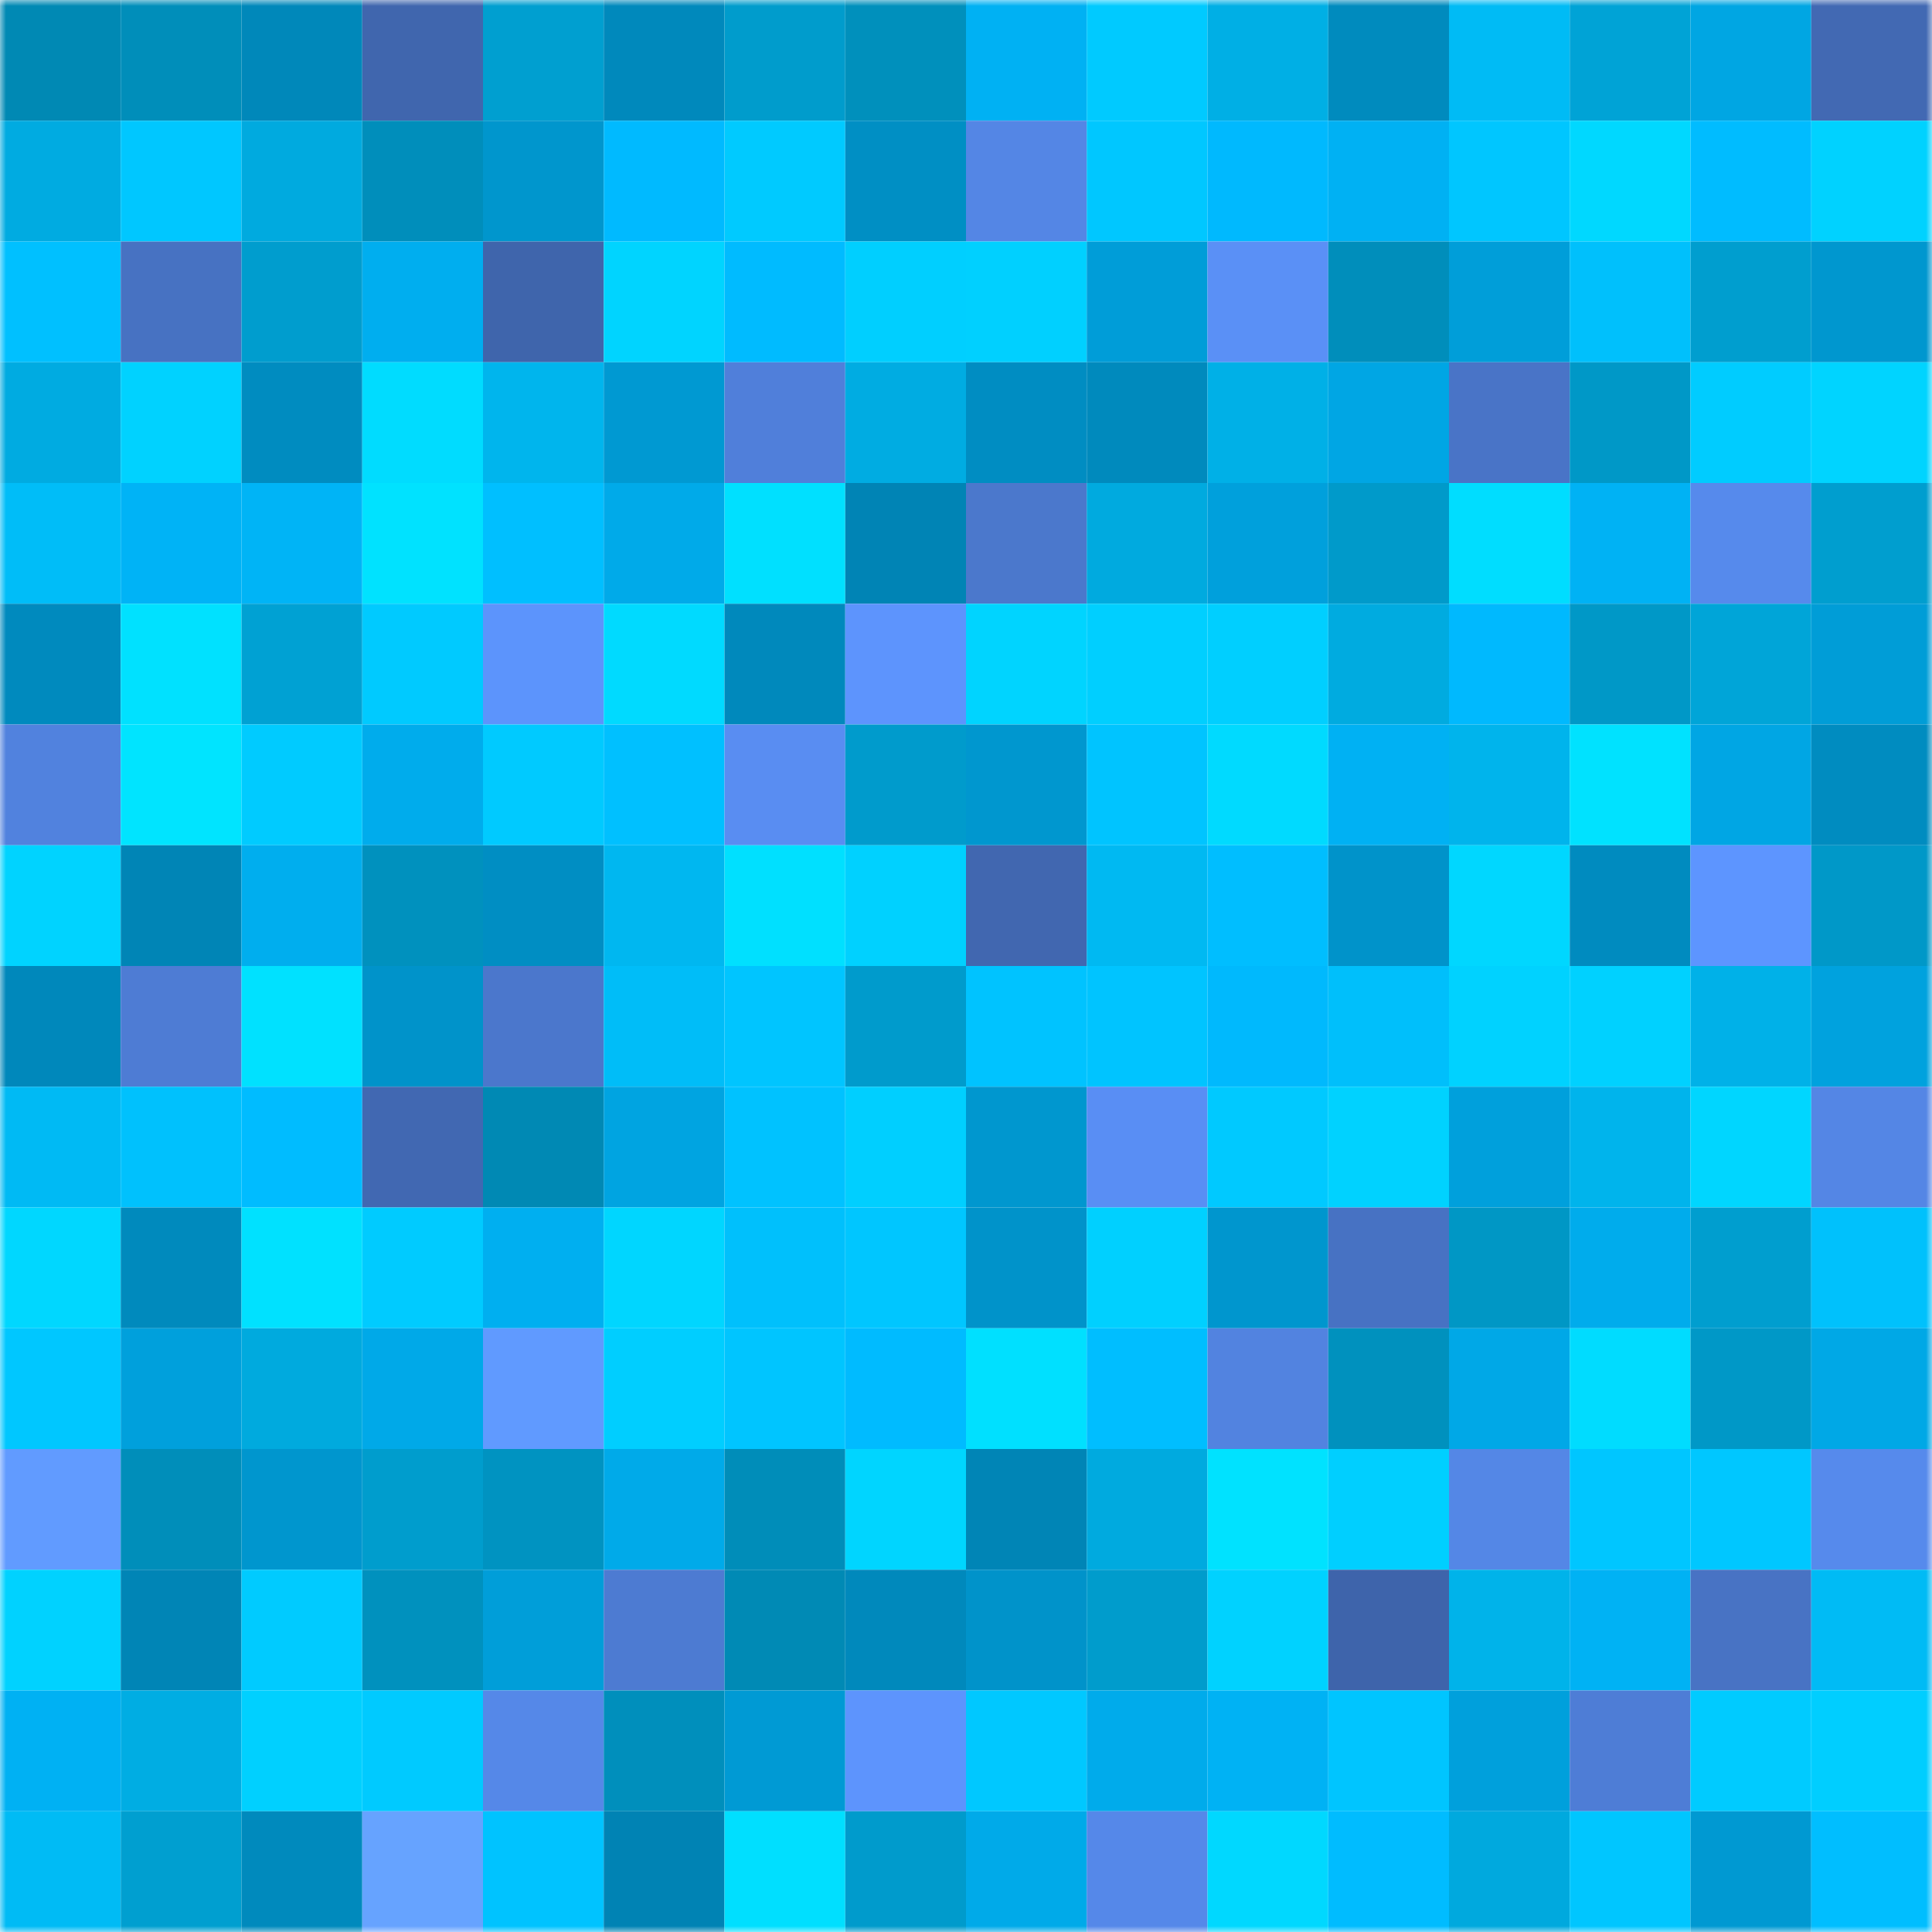 <svg viewBox="0 0 160 160" fill="none" role="img" xmlns="http://www.w3.org/2000/svg" width="240" height="240" name="ens%2Cshamsisdn.eth"><mask id="1087315729" mask-type="alpha" maskUnits="userSpaceOnUse" x="0" y="0" width="160" height="160"><rect width="160" height="160" fill="#FFFFFF"></rect></mask><g mask="url(#1087315729)"><rect x="0" y="0" width="10" height="10" fill="#0089b4"></rect><rect x="10" y="0" width="10" height="10" fill="#008eba"></rect><rect x="20" y="0" width="10" height="10" fill="#0088ba"></rect><rect x="30" y="0" width="10" height="10" fill="#4066ae"></rect><rect x="40" y="0" width="10" height="10" fill="#009fd0"></rect><rect x="50" y="0" width="10" height="10" fill="#0089bc"></rect><rect x="60" y="0" width="10" height="10" fill="#009ccc"></rect><rect x="70" y="0" width="10" height="10" fill="#0090bc"></rect><rect x="80" y="0" width="10" height="10" fill="#00b1f3"></rect><rect x="90" y="0" width="10" height="10" fill="#00caff"></rect><rect x="100" y="0" width="10" height="10" fill="#00afe5"></rect><rect x="110" y="0" width="10" height="10" fill="#008bbe"></rect><rect x="120" y="0" width="10" height="10" fill="#00bbf5"></rect><rect x="130" y="0" width="10" height="10" fill="#00a3d6"></rect><rect x="140" y="0" width="10" height="10" fill="#00a6e3"></rect><rect x="150" y="0" width="10" height="10" fill="#4269b3"></rect><rect x="0" y="10" width="10" height="10" fill="#00abe1"></rect><rect x="10" y="10" width="10" height="10" fill="#00c7ff"></rect><rect x="20" y="10" width="10" height="10" fill="#00aadf"></rect><rect x="30" y="10" width="10" height="10" fill="#008ebb"></rect><rect x="40" y="10" width="10" height="10" fill="#0096cd"></rect><rect x="50" y="10" width="10" height="10" fill="#00baff"></rect><rect x="60" y="10" width="10" height="10" fill="#00caff"></rect><rect x="70" y="10" width="10" height="10" fill="#008fc4"></rect><rect x="80" y="10" width="10" height="10" fill="#5486e5"></rect><rect x="90" y="10" width="10" height="10" fill="#00c7ff"></rect><rect x="100" y="10" width="10" height="10" fill="#00b9fe"></rect><rect x="110" y="10" width="10" height="10" fill="#00b1f3"></rect><rect x="120" y="10" width="10" height="10" fill="#00c6ff"></rect><rect x="130" y="10" width="10" height="10" fill="#00d8ff"></rect><rect x="140" y="10" width="10" height="10" fill="#00bcff"></rect><rect x="150" y="10" width="10" height="10" fill="#00d2ff"></rect><rect x="0" y="20" width="10" height="10" fill="#00c0ff"></rect><rect x="10" y="20" width="10" height="10" fill="#4772c2"></rect><rect x="20" y="20" width="10" height="10" fill="#009dce"></rect><rect x="30" y="20" width="10" height="10" fill="#00aeef"></rect><rect x="40" y="20" width="10" height="10" fill="#3f65ac"></rect><rect x="50" y="20" width="10" height="10" fill="#00d4ff"></rect><rect x="60" y="20" width="10" height="10" fill="#00bbff"></rect><rect x="70" y="20" width="10" height="10" fill="#00cfff"></rect><rect x="80" y="20" width="10" height="10" fill="#00d0ff"></rect><rect x="90" y="20" width="10" height="10" fill="#009dd8"></rect><rect x="100" y="20" width="10" height="10" fill="#5a90f6"></rect><rect x="110" y="20" width="10" height="10" fill="#008ebb"></rect><rect x="120" y="20" width="10" height="10" fill="#009ed9"></rect><rect x="130" y="20" width="10" height="10" fill="#00c0fc"></rect><rect x="140" y="20" width="10" height="10" fill="#009ecf"></rect><rect x="150" y="20" width="10" height="10" fill="#0097cf"></rect><rect x="0" y="30" width="10" height="10" fill="#00abe1"></rect><rect x="10" y="30" width="10" height="10" fill="#00d2ff"></rect><rect x="20" y="30" width="10" height="10" fill="#008cc0"></rect><rect x="30" y="30" width="10" height="10" fill="#00dcff"></rect><rect x="40" y="30" width="10" height="10" fill="#00b5ed"></rect><rect x="50" y="30" width="10" height="10" fill="#0099d2"></rect><rect x="60" y="30" width="10" height="10" fill="#507fda"></rect><rect x="70" y="30" width="10" height="10" fill="#00ace2"></rect><rect x="80" y="30" width="10" height="10" fill="#008dc2"></rect><rect x="90" y="30" width="10" height="10" fill="#008abd"></rect><rect x="100" y="30" width="10" height="10" fill="#00b0e7"></rect><rect x="110" y="30" width="10" height="10" fill="#00a6e4"></rect><rect x="120" y="30" width="10" height="10" fill="#4974c7"></rect><rect x="130" y="30" width="10" height="10" fill="#0098c7"></rect><rect x="140" y="30" width="10" height="10" fill="#00ccff"></rect><rect x="150" y="30" width="10" height="10" fill="#00d4ff"></rect><rect x="0" y="40" width="10" height="10" fill="#00bdf8"></rect><rect x="10" y="40" width="10" height="10" fill="#00b3f6"></rect><rect x="20" y="40" width="10" height="10" fill="#00b4f6"></rect><rect x="30" y="40" width="10" height="10" fill="#00e2ff"></rect><rect x="40" y="40" width="10" height="10" fill="#00bfff"></rect><rect x="50" y="40" width="10" height="10" fill="#00aae9"></rect><rect x="60" y="40" width="10" height="10" fill="#00e0ff"></rect><rect x="70" y="40" width="10" height="10" fill="#0084b5"></rect><rect x="80" y="40" width="10" height="10" fill="#4b78cc"></rect><rect x="90" y="40" width="10" height="10" fill="#00aadf"></rect><rect x="100" y="40" width="10" height="10" fill="#00a0dc"></rect><rect x="110" y="40" width="10" height="10" fill="#009aca"></rect><rect x="120" y="40" width="10" height="10" fill="#00ddff"></rect><rect x="130" y="40" width="10" height="10" fill="#00b2f4"></rect><rect x="140" y="40" width="10" height="10" fill="#568aec"></rect><rect x="150" y="40" width="10" height="10" fill="#009ecf"></rect><rect x="0" y="50" width="10" height="10" fill="#008abe"></rect><rect x="10" y="50" width="10" height="10" fill="#00e1ff"></rect><rect x="20" y="50" width="10" height="10" fill="#00a1d3"></rect><rect x="30" y="50" width="10" height="10" fill="#00caff"></rect><rect x="40" y="50" width="10" height="10" fill="#5c94fc"></rect><rect x="50" y="50" width="10" height="10" fill="#00daff"></rect><rect x="60" y="50" width="10" height="10" fill="#0089bc"></rect><rect x="70" y="50" width="10" height="10" fill="#5d94fd"></rect><rect x="80" y="50" width="10" height="10" fill="#00d4ff"></rect><rect x="90" y="50" width="10" height="10" fill="#00cfff"></rect><rect x="100" y="50" width="10" height="10" fill="#00cfff"></rect><rect x="110" y="50" width="10" height="10" fill="#00abe0"></rect><rect x="120" y="50" width="10" height="10" fill="#00b9fe"></rect><rect x="130" y="50" width="10" height="10" fill="#0098c7"></rect><rect x="140" y="50" width="10" height="10" fill="#00a5d8"></rect><rect x="150" y="50" width="10" height="10" fill="#009dd7"></rect><rect x="0" y="60" width="10" height="10" fill="#5182de"></rect><rect x="10" y="60" width="10" height="10" fill="#00e4ff"></rect><rect x="20" y="60" width="10" height="10" fill="#00cbff"></rect><rect x="30" y="60" width="10" height="10" fill="#00acec"></rect><rect x="40" y="60" width="10" height="10" fill="#00caff"></rect><rect x="50" y="60" width="10" height="10" fill="#00c0ff"></rect><rect x="60" y="60" width="10" height="10" fill="#598df2"></rect><rect x="70" y="60" width="10" height="10" fill="#009bcc"></rect><rect x="80" y="60" width="10" height="10" fill="#0097cf"></rect><rect x="90" y="60" width="10" height="10" fill="#00c4ff"></rect><rect x="100" y="60" width="10" height="10" fill="#00daff"></rect><rect x="110" y="60" width="10" height="10" fill="#00b1f3"></rect><rect x="120" y="60" width="10" height="10" fill="#00b4ec"></rect><rect x="130" y="60" width="10" height="10" fill="#00e2ff"></rect><rect x="140" y="60" width="10" height="10" fill="#00a6e4"></rect><rect x="150" y="60" width="10" height="10" fill="#008cc0"></rect><rect x="0" y="70" width="10" height="10" fill="#00d3ff"></rect><rect x="10" y="70" width="10" height="10" fill="#0085b6"></rect><rect x="20" y="70" width="10" height="10" fill="#00aeee"></rect><rect x="30" y="70" width="10" height="10" fill="#0091be"></rect><rect x="40" y="70" width="10" height="10" fill="#008ec3"></rect><rect x="50" y="70" width="10" height="10" fill="#00b7f0"></rect><rect x="60" y="70" width="10" height="10" fill="#00e0ff"></rect><rect x="70" y="70" width="10" height="10" fill="#00d1ff"></rect><rect x="80" y="70" width="10" height="10" fill="#4167b0"></rect><rect x="90" y="70" width="10" height="10" fill="#00b9f2"></rect><rect x="100" y="70" width="10" height="10" fill="#00beff"></rect><rect x="110" y="70" width="10" height="10" fill="#0093ca"></rect><rect x="120" y="70" width="10" height="10" fill="#00d7ff"></rect><rect x="130" y="70" width="10" height="10" fill="#008bbf"></rect><rect x="140" y="70" width="10" height="10" fill="#5d95ff"></rect><rect x="150" y="70" width="10" height="10" fill="#0098c8"></rect><rect x="0" y="80" width="10" height="10" fill="#0088bb"></rect><rect x="10" y="80" width="10" height="10" fill="#4e7cd4"></rect><rect x="20" y="80" width="10" height="10" fill="#00e1ff"></rect><rect x="30" y="80" width="10" height="10" fill="#0093ca"></rect><rect x="40" y="80" width="10" height="10" fill="#4b77cc"></rect><rect x="50" y="80" width="10" height="10" fill="#00bdf8"></rect><rect x="60" y="80" width="10" height="10" fill="#00c5ff"></rect><rect x="70" y="80" width="10" height="10" fill="#009bcc"></rect><rect x="80" y="80" width="10" height="10" fill="#00c3ff"></rect><rect x="90" y="80" width="10" height="10" fill="#00c4ff"></rect><rect x="100" y="80" width="10" height="10" fill="#00b9fd"></rect><rect x="110" y="80" width="10" height="10" fill="#00bffb"></rect><rect x="120" y="80" width="10" height="10" fill="#00d2ff"></rect><rect x="130" y="80" width="10" height="10" fill="#00d1ff"></rect><rect x="140" y="80" width="10" height="10" fill="#00b1e8"></rect><rect x="150" y="80" width="10" height="10" fill="#00a2de"></rect><rect x="0" y="90" width="10" height="10" fill="#00baf4"></rect><rect x="10" y="90" width="10" height="10" fill="#00c1fd"></rect><rect x="20" y="90" width="10" height="10" fill="#00bcff"></rect><rect x="30" y="90" width="10" height="10" fill="#4168b2"></rect><rect x="40" y="90" width="10" height="10" fill="#0089b4"></rect><rect x="50" y="90" width="10" height="10" fill="#00a4e1"></rect><rect x="60" y="90" width="10" height="10" fill="#00c2ff"></rect><rect x="70" y="90" width="10" height="10" fill="#00cfff"></rect><rect x="80" y="90" width="10" height="10" fill="#0097cf"></rect><rect x="90" y="90" width="10" height="10" fill="#598ef4"></rect><rect x="100" y="90" width="10" height="10" fill="#00c9ff"></rect><rect x="110" y="90" width="10" height="10" fill="#00d2ff"></rect><rect x="120" y="90" width="10" height="10" fill="#00a0dc"></rect><rect x="130" y="90" width="10" height="10" fill="#00b4ec"></rect><rect x="140" y="90" width="10" height="10" fill="#00d6ff"></rect><rect x="150" y="90" width="10" height="10" fill="#5486e5"></rect><rect x="0" y="100" width="10" height="10" fill="#00d7ff"></rect><rect x="10" y="100" width="10" height="10" fill="#008abd"></rect><rect x="20" y="100" width="10" height="10" fill="#00e1ff"></rect><rect x="30" y="100" width="10" height="10" fill="#00cbff"></rect><rect x="40" y="100" width="10" height="10" fill="#00aff0"></rect><rect x="50" y="100" width="10" height="10" fill="#00d6ff"></rect><rect x="60" y="100" width="10" height="10" fill="#00c0fc"></rect><rect x="70" y="100" width="10" height="10" fill="#00c6ff"></rect><rect x="80" y="100" width="10" height="10" fill="#0093ca"></rect><rect x="90" y="100" width="10" height="10" fill="#00d0ff"></rect><rect x="100" y="100" width="10" height="10" fill="#0096ce"></rect><rect x="110" y="100" width="10" height="10" fill="#4772c3"></rect><rect x="120" y="100" width="10" height="10" fill="#0097c5"></rect><rect x="130" y="100" width="10" height="10" fill="#00acec"></rect><rect x="140" y="100" width="10" height="10" fill="#009ecf"></rect><rect x="150" y="100" width="10" height="10" fill="#00c1fc"></rect><rect x="0" y="110" width="10" height="10" fill="#00c7ff"></rect><rect x="10" y="110" width="10" height="10" fill="#00a0dc"></rect><rect x="20" y="110" width="10" height="10" fill="#00aade"></rect><rect x="30" y="110" width="10" height="10" fill="#00a9e8"></rect><rect x="40" y="110" width="10" height="10" fill="#609aff"></rect><rect x="50" y="110" width="10" height="10" fill="#00ceff"></rect><rect x="60" y="110" width="10" height="10" fill="#00c5ff"></rect><rect x="70" y="110" width="10" height="10" fill="#00bbff"></rect><rect x="80" y="110" width="10" height="10" fill="#00e0ff"></rect><rect x="90" y="110" width="10" height="10" fill="#00beff"></rect><rect x="100" y="110" width="10" height="10" fill="#5283e0"></rect><rect x="110" y="110" width="10" height="10" fill="#0091be"></rect><rect x="120" y="110" width="10" height="10" fill="#00a8e7"></rect><rect x="130" y="110" width="10" height="10" fill="#00dcff"></rect><rect x="140" y="110" width="10" height="10" fill="#0098c7"></rect><rect x="150" y="110" width="10" height="10" fill="#00a8e6"></rect><rect x="0" y="120" width="10" height="10" fill="#619bff"></rect><rect x="10" y="120" width="10" height="10" fill="#008eba"></rect><rect x="20" y="120" width="10" height="10" fill="#0096ce"></rect><rect x="30" y="120" width="10" height="10" fill="#009dcd"></rect><rect x="40" y="120" width="10" height="10" fill="#0093c1"></rect><rect x="50" y="120" width="10" height="10" fill="#00aae9"></rect><rect x="60" y="120" width="10" height="10" fill="#008db9"></rect><rect x="70" y="120" width="10" height="10" fill="#00d5ff"></rect><rect x="80" y="120" width="10" height="10" fill="#0085b6"></rect><rect x="90" y="120" width="10" height="10" fill="#00aadf"></rect><rect x="100" y="120" width="10" height="10" fill="#00e2ff"></rect><rect x="110" y="120" width="10" height="10" fill="#00cfff"></rect><rect x="120" y="120" width="10" height="10" fill="#5487e6"></rect><rect x="130" y="120" width="10" height="10" fill="#00c6ff"></rect><rect x="140" y="120" width="10" height="10" fill="#00c7ff"></rect><rect x="150" y="120" width="10" height="10" fill="#568aec"></rect><rect x="0" y="130" width="10" height="10" fill="#00d2ff"></rect><rect x="10" y="130" width="10" height="10" fill="#0085b6"></rect><rect x="20" y="130" width="10" height="10" fill="#00cbff"></rect><rect x="30" y="130" width="10" height="10" fill="#0091be"></rect><rect x="40" y="130" width="10" height="10" fill="#009ed9"></rect><rect x="50" y="130" width="10" height="10" fill="#4d7bd2"></rect><rect x="60" y="130" width="10" height="10" fill="#008ab5"></rect><rect x="70" y="130" width="10" height="10" fill="#0089bc"></rect><rect x="80" y="130" width="10" height="10" fill="#0093ca"></rect><rect x="90" y="130" width="10" height="10" fill="#009ccc"></rect><rect x="100" y="130" width="10" height="10" fill="#00d2ff"></rect><rect x="110" y="130" width="10" height="10" fill="#3e64ab"></rect><rect x="120" y="130" width="10" height="10" fill="#00b3ea"></rect><rect x="130" y="130" width="10" height="10" fill="#00b2f4"></rect><rect x="140" y="130" width="10" height="10" fill="#4873c4"></rect><rect x="150" y="130" width="10" height="10" fill="#00bbf5"></rect><rect x="0" y="140" width="10" height="10" fill="#00b1f3"></rect><rect x="10" y="140" width="10" height="10" fill="#00ade3"></rect><rect x="20" y="140" width="10" height="10" fill="#00d0ff"></rect><rect x="30" y="140" width="10" height="10" fill="#00caff"></rect><rect x="40" y="140" width="10" height="10" fill="#5588e8"></rect><rect x="50" y="140" width="10" height="10" fill="#008fbc"></rect><rect x="60" y="140" width="10" height="10" fill="#009ad4"></rect><rect x="70" y="140" width="10" height="10" fill="#5d94fd"></rect><rect x="80" y="140" width="10" height="10" fill="#00c8ff"></rect><rect x="90" y="140" width="10" height="10" fill="#00abeb"></rect><rect x="100" y="140" width="10" height="10" fill="#00b2f4"></rect><rect x="110" y="140" width="10" height="10" fill="#00c5ff"></rect><rect x="120" y="140" width="10" height="10" fill="#00a0dc"></rect><rect x="130" y="140" width="10" height="10" fill="#4e7dd6"></rect><rect x="140" y="140" width="10" height="10" fill="#00cbff"></rect><rect x="150" y="140" width="10" height="10" fill="#00ceff"></rect><rect x="0" y="150" width="10" height="10" fill="#00bbf5"></rect><rect x="10" y="150" width="10" height="10" fill="#009fd0"></rect><rect x="20" y="150" width="10" height="10" fill="#008abd"></rect><rect x="30" y="150" width="10" height="10" fill="#66a3ff"></rect><rect x="40" y="150" width="10" height="10" fill="#00c3ff"></rect><rect x="50" y="150" width="10" height="10" fill="#0083b4"></rect><rect x="60" y="150" width="10" height="10" fill="#00dfff"></rect><rect x="70" y="150" width="10" height="10" fill="#009bcc"></rect><rect x="80" y="150" width="10" height="10" fill="#00aae9"></rect><rect x="90" y="150" width="10" height="10" fill="#5588e9"></rect><rect x="100" y="150" width="10" height="10" fill="#00d8ff"></rect><rect x="110" y="150" width="10" height="10" fill="#00bcff"></rect><rect x="120" y="150" width="10" height="10" fill="#00a9de"></rect><rect x="130" y="150" width="10" height="10" fill="#00c6ff"></rect><rect x="140" y="150" width="10" height="10" fill="#0099d2"></rect><rect x="150" y="150" width="10" height="10" fill="#00beff"></rect></g></svg>